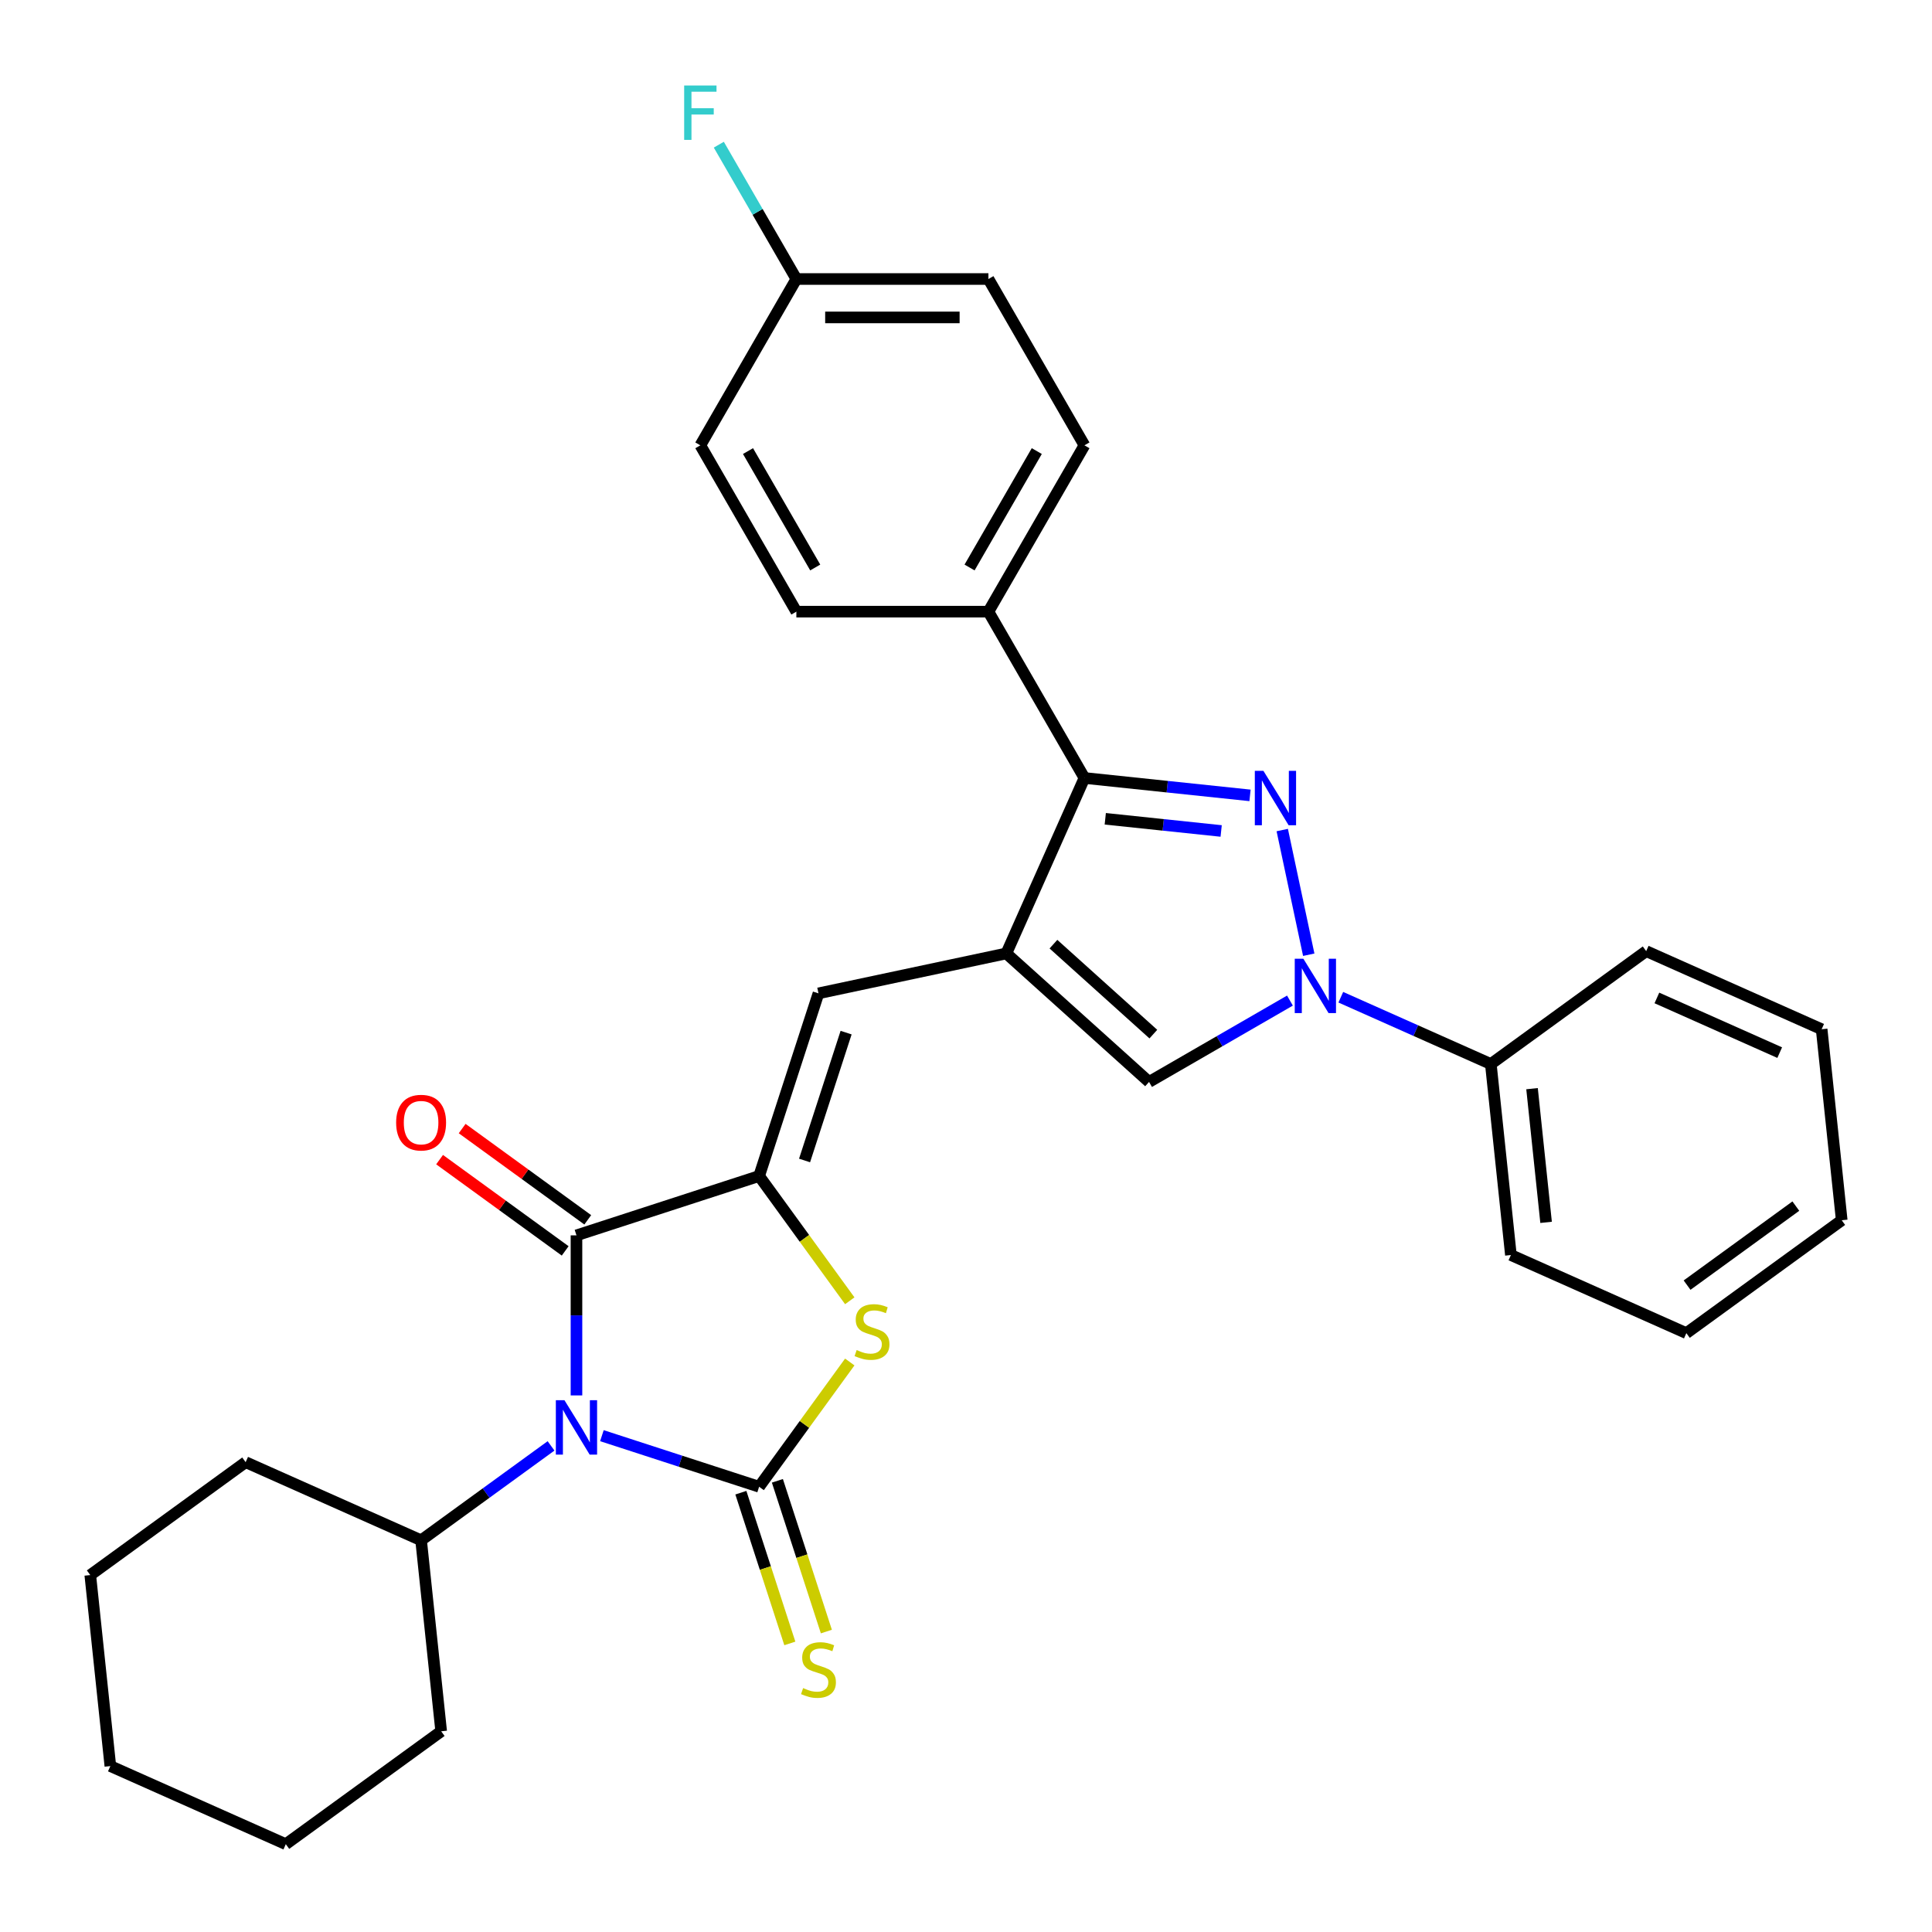 <?xml version='1.0' encoding='iso-8859-1'?>
<svg version='1.1' baseProfile='full'
              xmlns='http://www.w3.org/2000/svg'
                      xmlns:rdkit='http://www.rdkit.org/xml'
                      xmlns:xlink='http://www.w3.org/1999/xlink'
                  xml:space='preserve'
width='1000px' height='1000px' viewBox='0 0 1000 1000'>
<!-- END OF HEADER -->
<rect style='opacity:1.0;fill:#FFFFFF;stroke:none' width='1000' height='1000' x='0' y='0'> </rect>
<path class='bond-0' d='M 311.543,743.101 L 352.233,756.322' style='fill:none;fill-rule:evenodd;stroke:#0000FF;stroke-width:6px;stroke-linecap:butt;stroke-linejoin:miter;stroke-opacity:1' />
<path class='bond-0' d='M 352.233,756.322 L 392.923,769.543' style='fill:none;fill-rule:evenodd;stroke:#000000;stroke-width:6px;stroke-linecap:butt;stroke-linejoin:miter;stroke-opacity:1' />
<path class='bond-4' d='M 298.382,722.264 L 298.382,680.841' style='fill:none;fill-rule:evenodd;stroke:#0000FF;stroke-width:6px;stroke-linecap:butt;stroke-linejoin:miter;stroke-opacity:1' />
<path class='bond-4' d='M 298.382,680.841 L 298.382,639.419' style='fill:none;fill-rule:evenodd;stroke:#000000;stroke-width:6px;stroke-linecap:butt;stroke-linejoin:miter;stroke-opacity:1' />
<path class='bond-12' d='M 285.221,748.387 L 251.591,772.821' style='fill:none;fill-rule:evenodd;stroke:#0000FF;stroke-width:6px;stroke-linecap:butt;stroke-linejoin:miter;stroke-opacity:1' />
<path class='bond-12' d='M 251.591,772.821 L 217.961,797.254' style='fill:none;fill-rule:evenodd;stroke:#000000;stroke-width:6px;stroke-linecap:butt;stroke-linejoin:miter;stroke-opacity:1' />
<path class='bond-6' d='M 392.923,769.543 L 416.382,737.254' style='fill:none;fill-rule:evenodd;stroke:#000000;stroke-width:6px;stroke-linecap:butt;stroke-linejoin:miter;stroke-opacity:1' />
<path class='bond-6' d='M 416.382,737.254 L 439.841,704.966' style='fill:none;fill-rule:evenodd;stroke:#CCCC00;stroke-width:6px;stroke-linecap:butt;stroke-linejoin:miter;stroke-opacity:1' />
<path class='bond-10' d='M 383.469,772.615 L 396.144,811.625' style='fill:none;fill-rule:evenodd;stroke:#000000;stroke-width:6px;stroke-linecap:butt;stroke-linejoin:miter;stroke-opacity:1' />
<path class='bond-10' d='M 396.144,811.625 L 408.819,850.634' style='fill:none;fill-rule:evenodd;stroke:#CCCC00;stroke-width:6px;stroke-linecap:butt;stroke-linejoin:miter;stroke-opacity:1' />
<path class='bond-10' d='M 402.377,766.471 L 415.052,805.481' style='fill:none;fill-rule:evenodd;stroke:#000000;stroke-width:6px;stroke-linecap:butt;stroke-linejoin:miter;stroke-opacity:1' />
<path class='bond-10' d='M 415.052,805.481 L 427.727,844.491' style='fill:none;fill-rule:evenodd;stroke:#CCCC00;stroke-width:6px;stroke-linecap:butt;stroke-linejoin:miter;stroke-opacity:1' />
<path class='bond-1' d='M 647.007,411.687 L 604.157,407.184' style='fill:none;fill-rule:evenodd;stroke:#0000FF;stroke-width:6px;stroke-linecap:butt;stroke-linejoin:miter;stroke-opacity:1' />
<path class='bond-1' d='M 604.157,407.184 L 561.307,402.68' style='fill:none;fill-rule:evenodd;stroke:#000000;stroke-width:6px;stroke-linecap:butt;stroke-linejoin:miter;stroke-opacity:1' />
<path class='bond-1' d='M 632.074,430.109 L 602.079,426.956' style='fill:none;fill-rule:evenodd;stroke:#0000FF;stroke-width:6px;stroke-linecap:butt;stroke-linejoin:miter;stroke-opacity:1' />
<path class='bond-1' d='M 602.079,426.956 L 572.084,423.803' style='fill:none;fill-rule:evenodd;stroke:#000000;stroke-width:6px;stroke-linecap:butt;stroke-linejoin:miter;stroke-opacity:1' />
<path class='bond-33' d='M 663.689,429.632 L 677.406,494.167' style='fill:none;fill-rule:evenodd;stroke:#0000FF;stroke-width:6px;stroke-linecap:butt;stroke-linejoin:miter;stroke-opacity:1' />
<path class='bond-2' d='M 520.875,493.492 L 423.641,514.16' style='fill:none;fill-rule:evenodd;stroke:#000000;stroke-width:6px;stroke-linecap:butt;stroke-linejoin:miter;stroke-opacity:1' />
<path class='bond-7' d='M 520.875,493.492 L 561.307,402.68' style='fill:none;fill-rule:evenodd;stroke:#000000;stroke-width:6px;stroke-linecap:butt;stroke-linejoin:miter;stroke-opacity:1' />
<path class='bond-9' d='M 520.875,493.492 L 594.748,560.008' style='fill:none;fill-rule:evenodd;stroke:#000000;stroke-width:6px;stroke-linecap:butt;stroke-linejoin:miter;stroke-opacity:1' />
<path class='bond-9' d='M 545.259,488.695 L 596.97,535.256' style='fill:none;fill-rule:evenodd;stroke:#000000;stroke-width:6px;stroke-linecap:butt;stroke-linejoin:miter;stroke-opacity:1' />
<path class='bond-3' d='M 392.923,608.701 L 298.382,639.419' style='fill:none;fill-rule:evenodd;stroke:#000000;stroke-width:6px;stroke-linecap:butt;stroke-linejoin:miter;stroke-opacity:1' />
<path class='bond-8' d='M 392.923,608.701 L 423.641,514.16' style='fill:none;fill-rule:evenodd;stroke:#000000;stroke-width:6px;stroke-linecap:butt;stroke-linejoin:miter;stroke-opacity:1' />
<path class='bond-8' d='M 416.439,600.663 L 437.942,534.484' style='fill:none;fill-rule:evenodd;stroke:#000000;stroke-width:6px;stroke-linecap:butt;stroke-linejoin:miter;stroke-opacity:1' />
<path class='bond-31' d='M 392.923,608.701 L 416.382,640.989' style='fill:none;fill-rule:evenodd;stroke:#000000;stroke-width:6px;stroke-linecap:butt;stroke-linejoin:miter;stroke-opacity:1' />
<path class='bond-31' d='M 416.382,640.989 L 439.841,673.278' style='fill:none;fill-rule:evenodd;stroke:#CCCC00;stroke-width:6px;stroke-linecap:butt;stroke-linejoin:miter;stroke-opacity:1' />
<path class='bond-13' d='M 304.225,631.377 L 271.718,607.759' style='fill:none;fill-rule:evenodd;stroke:#000000;stroke-width:6px;stroke-linecap:butt;stroke-linejoin:miter;stroke-opacity:1' />
<path class='bond-13' d='M 271.718,607.759 L 239.212,584.142' style='fill:none;fill-rule:evenodd;stroke:#FF0000;stroke-width:6px;stroke-linecap:butt;stroke-linejoin:miter;stroke-opacity:1' />
<path class='bond-13' d='M 292.539,647.461 L 260.032,623.843' style='fill:none;fill-rule:evenodd;stroke:#000000;stroke-width:6px;stroke-linecap:butt;stroke-linejoin:miter;stroke-opacity:1' />
<path class='bond-13' d='M 260.032,623.843 L 227.526,600.226' style='fill:none;fill-rule:evenodd;stroke:#FF0000;stroke-width:6px;stroke-linecap:butt;stroke-linejoin:miter;stroke-opacity:1' />
<path class='bond-5' d='M 667.675,517.903 L 631.212,538.955' style='fill:none;fill-rule:evenodd;stroke:#0000FF;stroke-width:6px;stroke-linecap:butt;stroke-linejoin:miter;stroke-opacity:1' />
<path class='bond-5' d='M 631.212,538.955 L 594.748,560.008' style='fill:none;fill-rule:evenodd;stroke:#000000;stroke-width:6px;stroke-linecap:butt;stroke-linejoin:miter;stroke-opacity:1' />
<path class='bond-14' d='M 693.998,516.164 L 732.823,533.451' style='fill:none;fill-rule:evenodd;stroke:#0000FF;stroke-width:6px;stroke-linecap:butt;stroke-linejoin:miter;stroke-opacity:1' />
<path class='bond-14' d='M 732.823,533.451 L 771.649,550.737' style='fill:none;fill-rule:evenodd;stroke:#000000;stroke-width:6px;stroke-linecap:butt;stroke-linejoin:miter;stroke-opacity:1' />
<path class='bond-11' d='M 561.307,402.68 L 511.604,316.592' style='fill:none;fill-rule:evenodd;stroke:#000000;stroke-width:6px;stroke-linecap:butt;stroke-linejoin:miter;stroke-opacity:1' />
<path class='bond-15' d='M 511.604,316.592 L 561.307,230.503' style='fill:none;fill-rule:evenodd;stroke:#000000;stroke-width:6px;stroke-linecap:butt;stroke-linejoin:miter;stroke-opacity:1' />
<path class='bond-15' d='M 501.842,293.738 L 536.634,233.476' style='fill:none;fill-rule:evenodd;stroke:#000000;stroke-width:6px;stroke-linecap:butt;stroke-linejoin:miter;stroke-opacity:1' />
<path class='bond-16' d='M 511.604,316.592 L 412.198,316.592' style='fill:none;fill-rule:evenodd;stroke:#000000;stroke-width:6px;stroke-linecap:butt;stroke-linejoin:miter;stroke-opacity:1' />
<path class='bond-23' d='M 217.961,797.254 L 127.149,756.822' style='fill:none;fill-rule:evenodd;stroke:#000000;stroke-width:6px;stroke-linecap:butt;stroke-linejoin:miter;stroke-opacity:1' />
<path class='bond-24' d='M 217.961,797.254 L 228.351,896.116' style='fill:none;fill-rule:evenodd;stroke:#000000;stroke-width:6px;stroke-linecap:butt;stroke-linejoin:miter;stroke-opacity:1' />
<path class='bond-21' d='M 771.649,550.737 L 782.039,649.598' style='fill:none;fill-rule:evenodd;stroke:#000000;stroke-width:6px;stroke-linecap:butt;stroke-linejoin:miter;stroke-opacity:1' />
<path class='bond-21' d='M 792.979,563.488 L 800.253,632.691' style='fill:none;fill-rule:evenodd;stroke:#000000;stroke-width:6px;stroke-linecap:butt;stroke-linejoin:miter;stroke-opacity:1' />
<path class='bond-22' d='M 771.649,550.737 L 852.07,492.307' style='fill:none;fill-rule:evenodd;stroke:#000000;stroke-width:6px;stroke-linecap:butt;stroke-linejoin:miter;stroke-opacity:1' />
<path class='bond-19' d='M 561.307,230.503 L 511.604,144.415' style='fill:none;fill-rule:evenodd;stroke:#000000;stroke-width:6px;stroke-linecap:butt;stroke-linejoin:miter;stroke-opacity:1' />
<path class='bond-18' d='M 412.198,316.592 L 362.495,230.503' style='fill:none;fill-rule:evenodd;stroke:#000000;stroke-width:6px;stroke-linecap:butt;stroke-linejoin:miter;stroke-opacity:1' />
<path class='bond-18' d='M 421.96,293.738 L 387.168,233.476' style='fill:none;fill-rule:evenodd;stroke:#000000;stroke-width:6px;stroke-linecap:butt;stroke-linejoin:miter;stroke-opacity:1' />
<path class='bond-17' d='M 412.198,144.415 L 362.495,230.503' style='fill:none;fill-rule:evenodd;stroke:#000000;stroke-width:6px;stroke-linecap:butt;stroke-linejoin:miter;stroke-opacity:1' />
<path class='bond-20' d='M 412.198,144.415 L 392.127,109.651' style='fill:none;fill-rule:evenodd;stroke:#000000;stroke-width:6px;stroke-linecap:butt;stroke-linejoin:miter;stroke-opacity:1' />
<path class='bond-20' d='M 392.127,109.651 L 372.056,74.888' style='fill:none;fill-rule:evenodd;stroke:#33CCCC;stroke-width:6px;stroke-linecap:butt;stroke-linejoin:miter;stroke-opacity:1' />
<path class='bond-34' d='M 412.198,144.415 L 511.604,144.415' style='fill:none;fill-rule:evenodd;stroke:#000000;stroke-width:6px;stroke-linecap:butt;stroke-linejoin:miter;stroke-opacity:1' />
<path class='bond-34' d='M 427.109,164.296 L 496.693,164.296' style='fill:none;fill-rule:evenodd;stroke:#000000;stroke-width:6px;stroke-linecap:butt;stroke-linejoin:miter;stroke-opacity:1' />
<path class='bond-26' d='M 782.039,649.598 L 872.851,690.03' style='fill:none;fill-rule:evenodd;stroke:#000000;stroke-width:6px;stroke-linecap:butt;stroke-linejoin:miter;stroke-opacity:1' />
<path class='bond-25' d='M 852.07,492.307 L 942.882,532.739' style='fill:none;fill-rule:evenodd;stroke:#000000;stroke-width:6px;stroke-linecap:butt;stroke-linejoin:miter;stroke-opacity:1' />
<path class='bond-25' d='M 857.605,516.534 L 921.174,544.837' style='fill:none;fill-rule:evenodd;stroke:#000000;stroke-width:6px;stroke-linecap:butt;stroke-linejoin:miter;stroke-opacity:1' />
<path class='bond-28' d='M 127.149,756.822 L 46.727,815.252' style='fill:none;fill-rule:evenodd;stroke:#000000;stroke-width:6px;stroke-linecap:butt;stroke-linejoin:miter;stroke-opacity:1' />
<path class='bond-27' d='M 228.351,896.116 L 147.93,954.545' style='fill:none;fill-rule:evenodd;stroke:#000000;stroke-width:6px;stroke-linecap:butt;stroke-linejoin:miter;stroke-opacity:1' />
<path class='bond-29' d='M 942.882,532.739 L 953.273,631.601' style='fill:none;fill-rule:evenodd;stroke:#000000;stroke-width:6px;stroke-linecap:butt;stroke-linejoin:miter;stroke-opacity:1' />
<path class='bond-35' d='M 872.851,690.03 L 953.273,631.601' style='fill:none;fill-rule:evenodd;stroke:#000000;stroke-width:6px;stroke-linecap:butt;stroke-linejoin:miter;stroke-opacity:1' />
<path class='bond-35' d='M 873.229,665.182 L 929.524,624.281' style='fill:none;fill-rule:evenodd;stroke:#000000;stroke-width:6px;stroke-linecap:butt;stroke-linejoin:miter;stroke-opacity:1' />
<path class='bond-30' d='M 147.93,954.545 L 57.118,914.113' style='fill:none;fill-rule:evenodd;stroke:#000000;stroke-width:6px;stroke-linecap:butt;stroke-linejoin:miter;stroke-opacity:1' />
<path class='bond-32' d='M 46.727,815.252 L 57.118,914.113' style='fill:none;fill-rule:evenodd;stroke:#000000;stroke-width:6px;stroke-linecap:butt;stroke-linejoin:miter;stroke-opacity:1' />
<path  class='atom-0' d='M 292.159 724.749
L 301.384 739.66
Q 302.299 741.131, 303.77 743.795
Q 305.241 746.459, 305.321 746.618
L 305.321 724.749
L 309.058 724.749
L 309.058 752.901
L 305.201 752.901
L 295.3 736.598
Q 294.147 734.69, 292.915 732.503
Q 291.722 730.316, 291.364 729.64
L 291.364 752.901
L 287.706 752.901
L 287.706 724.749
L 292.159 724.749
' fill='#0000FF'/>
<path  class='atom-2' d='M 653.946 398.995
L 663.171 413.906
Q 664.085 415.377, 665.557 418.041
Q 667.028 420.705, 667.107 420.864
L 667.107 398.995
L 670.845 398.995
L 670.845 427.147
L 666.988 427.147
L 657.087 410.844
Q 655.934 408.935, 654.701 406.748
Q 653.509 404.561, 653.151 403.885
L 653.151 427.147
L 649.493 427.147
L 649.493 398.995
L 653.946 398.995
' fill='#0000FF'/>
<path  class='atom-6' d='M 674.614 496.229
L 683.839 511.14
Q 684.753 512.611, 686.224 515.275
Q 687.695 517.939, 687.775 518.098
L 687.775 496.229
L 691.513 496.229
L 691.513 524.38
L 687.656 524.38
L 677.755 508.078
Q 676.602 506.169, 675.369 503.982
Q 674.176 501.795, 673.818 501.119
L 673.818 524.38
L 670.16 524.38
L 670.16 496.229
L 674.614 496.229
' fill='#0000FF'/>
<path  class='atom-7' d='M 443.4 698.784
Q 443.718 698.903, 445.03 699.46
Q 446.342 700.017, 447.774 700.375
Q 449.245 700.693, 450.676 700.693
Q 453.34 700.693, 454.891 699.42
Q 456.442 698.108, 456.442 695.842
Q 456.442 694.291, 455.647 693.337
Q 454.891 692.382, 453.698 691.865
Q 452.505 691.348, 450.517 690.752
Q 448.012 689.997, 446.501 689.281
Q 445.03 688.565, 443.957 687.054
Q 442.923 685.543, 442.923 682.998
Q 442.923 679.46, 445.308 677.273
Q 447.734 675.086, 452.505 675.086
Q 455.766 675.086, 459.464 676.636
L 458.549 679.698
Q 455.17 678.306, 452.625 678.306
Q 449.881 678.306, 448.37 679.46
Q 446.859 680.573, 446.899 682.521
Q 446.899 684.032, 447.654 684.947
Q 448.45 685.861, 449.563 686.378
Q 450.716 686.895, 452.625 687.492
Q 455.17 688.287, 456.681 689.082
Q 458.192 689.877, 459.265 691.508
Q 460.378 693.098, 460.378 695.842
Q 460.378 699.738, 457.754 701.846
Q 455.17 703.913, 450.835 703.913
Q 448.33 703.913, 446.422 703.357
Q 444.553 702.84, 442.326 701.925
L 443.4 698.784
' fill='#CCCC00'/>
<path  class='atom-11' d='M 415.689 873.746
Q 416.007 873.866, 417.319 874.422
Q 418.631 874.979, 420.062 875.337
Q 421.534 875.655, 422.965 875.655
Q 425.629 875.655, 427.18 874.382
Q 428.731 873.07, 428.731 870.804
Q 428.731 869.253, 427.935 868.299
Q 427.18 867.344, 425.987 866.828
Q 424.794 866.311, 422.806 865.714
Q 420.301 864.959, 418.79 864.243
Q 417.319 863.527, 416.245 862.016
Q 415.211 860.505, 415.211 857.961
Q 415.211 854.422, 417.597 852.235
Q 420.023 850.048, 424.794 850.048
Q 428.055 850.048, 431.753 851.599
L 430.838 854.66
Q 427.458 853.269, 424.913 853.269
Q 422.17 853.269, 420.659 854.422
Q 419.148 855.535, 419.188 857.483
Q 419.188 858.994, 419.943 859.909
Q 420.738 860.823, 421.852 861.34
Q 423.005 861.857, 424.913 862.454
Q 427.458 863.249, 428.969 864.044
Q 430.48 864.839, 431.554 866.47
Q 432.667 868.06, 432.667 870.804
Q 432.667 874.701, 430.043 876.808
Q 427.458 878.876, 423.124 878.876
Q 420.619 878.876, 418.711 878.319
Q 416.842 877.802, 414.615 876.887
L 415.689 873.746
' fill='#CCCC00'/>
<path  class='atom-14' d='M 205.038 581.069
Q 205.038 574.309, 208.378 570.532
Q 211.718 566.754, 217.961 566.754
Q 224.203 566.754, 227.543 570.532
Q 230.884 574.309, 230.884 581.069
Q 230.884 587.908, 227.504 591.805
Q 224.124 595.662, 217.961 595.662
Q 211.758 595.662, 208.378 591.805
Q 205.038 587.948, 205.038 581.069
M 217.961 592.481
Q 222.255 592.481, 224.561 589.618
Q 226.907 586.715, 226.907 581.069
Q 226.907 575.542, 224.561 572.758
Q 222.255 569.935, 217.961 569.935
Q 213.666 569.935, 211.32 572.719
Q 209.014 575.502, 209.014 581.069
Q 209.014 586.755, 211.32 589.618
Q 213.666 592.481, 217.961 592.481
' fill='#FF0000'/>
<path  class='atom-21' d='M 354.125 44.251
L 370.865 44.251
L 370.865 47.472
L 357.902 47.472
L 357.902 56.02
L 369.433 56.02
L 369.433 59.281
L 357.902 59.281
L 357.902 72.403
L 354.125 72.403
L 354.125 44.251
' fill='#33CCCC'/>
</svg>
